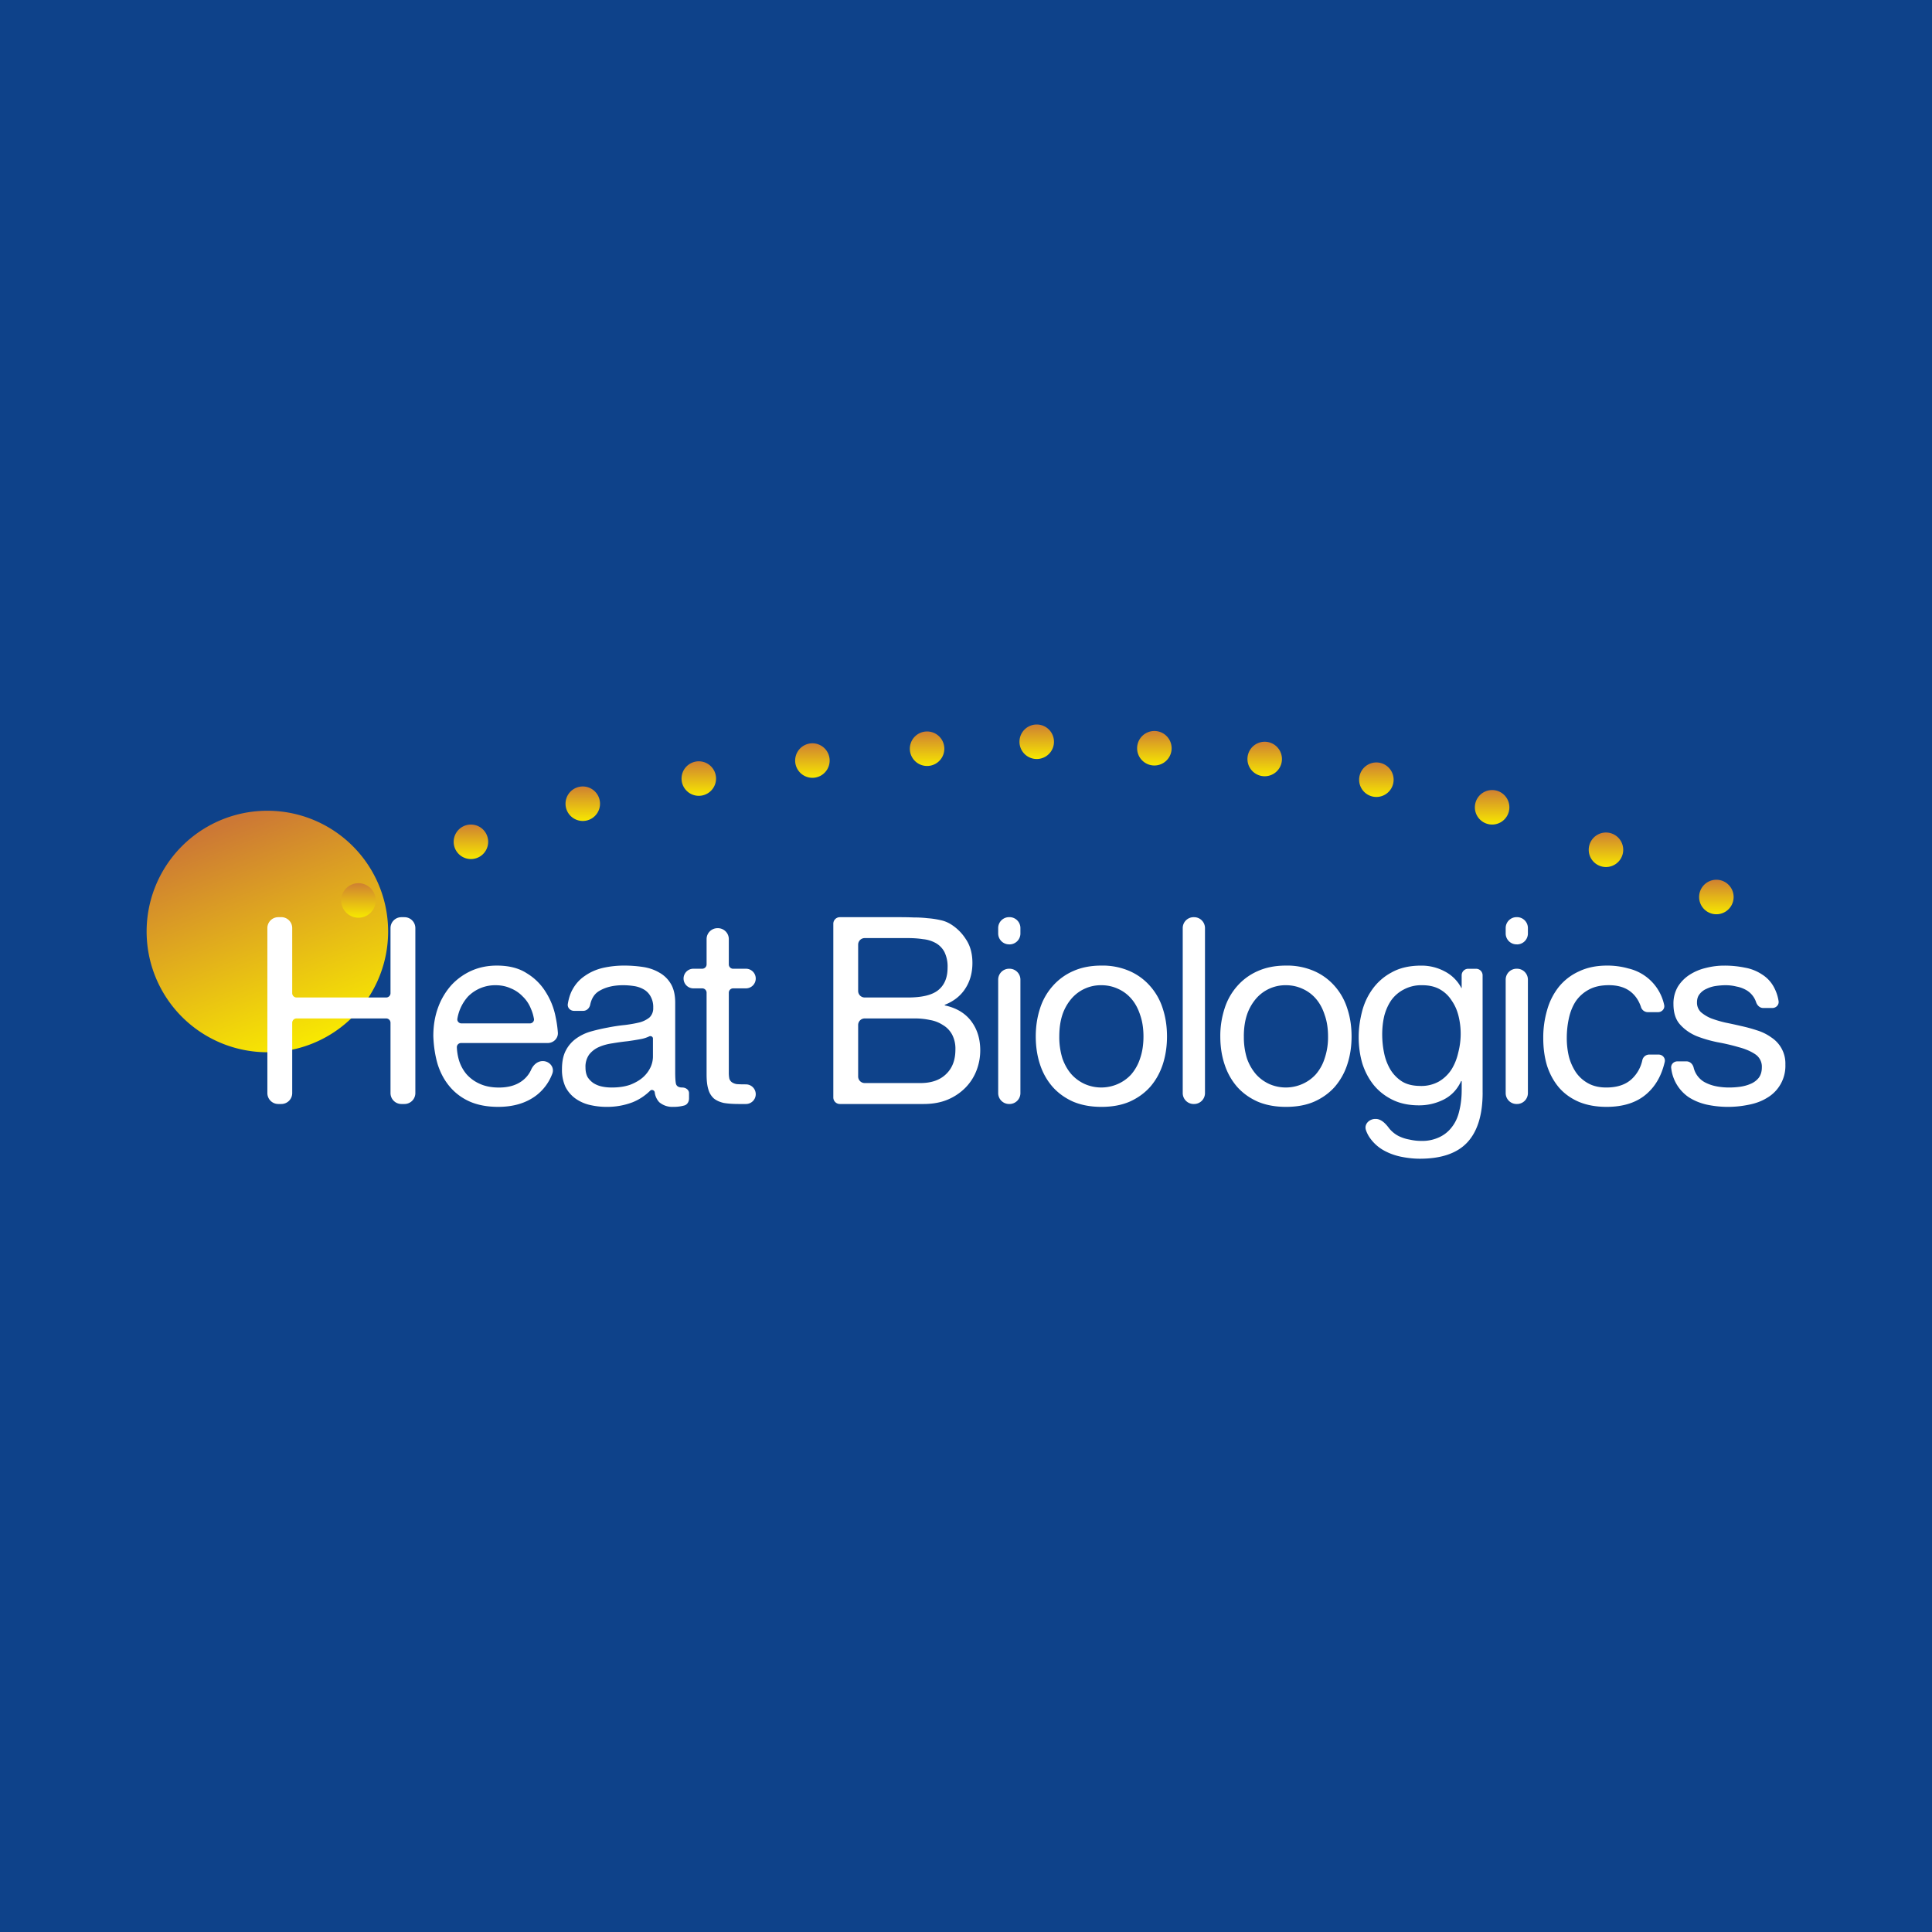 <svg width="56" height="56" xmlns="http://www.w3.org/2000/svg"><path fill="#0E428A" d="M0 0h56v56H0z"/><path d="M11.25 27a3.5 3.5 0 11-7 0 3.5 3.5 0 017 0z" fill="url(#paint0_linear)"/><path d="M10.89 26.1a.5.5 0 11-1 0 .5.5 0 011 0z" fill="url(#paint1_linear)"/><path d="M14.15 24.4a.5.5 0 11-1 0 .5.5 0 011 0z" fill="url(#paint2_linear)"/><path d="M17.392 23.296a.5.5 0 11-1 0 .5.5 0 011 0z" fill="url(#paint3_linear)"/><path d="M20.755 22.567a.5.5 0 11-1 0 .5.5 0 011 0z" fill="url(#paint4_linear)"/><path d="M24.048 22.045a.5.5 0 11-1 0 .5.5 0 011 0z" fill="url(#paint5_linear)"/><path d="M27.372 21.702a.5.5 0 11-1 0 .5.5 0 011 0z" fill="url(#paint6_linear)"/><path d="M30.55 21.5a.5.5 0 11-1 0 .5.5 0 011 0z" fill="url(#paint7_linear)"/><path d="M33.96 21.688a.5.5 0 11-1 0 .5.5 0 011 0z" fill="url(#paint8_linear)"/><path d="M37.158 22a.5.5 0 11-1 0 .5.5 0 011 0z" fill="url(#paint9_linear)"/><path d="M40.395 22.6a.5.5 0 11-1 0 .5.5 0 011 0z" fill="url(#paint10_linear)"/><path d="M43.75 23.4a.5.5 0 11-1 0 .5.5 0 011 0z" fill="url(#paint11_linear)"/><path d="M47.05 24.631a.5.5 0 11-1 0 .5.5 0 011 0z" fill="url(#paint12_linear)"/><path d="M50.25 26a.5.5 0 11-1 0 .5.5 0 011 0z" fill="url(#paint13_linear)"/><path d="M8.066 26.585a.316.316 0 00-.316.316v4.783c0 .174.141.316.316.316h.088a.316.316 0 00.316-.316v-2.038c0-.07.056-.126.126-.126h2.597c.07 0 .126.057.126.126v2.038c0 .174.142.316.316.316h.088a.316.316 0 00.316-.316v-4.783a.316.316 0 00-.316-.316h-.088a.316.316 0 00-.316.316v1.886c0 .07-.056.126-.126.126H8.596a.126.126 0 01-.126-.126V26.9a.316.316 0 00-.316-.316h-.088zm7.411 2.945c.012.072-.046.134-.12.134h-1.98c-.073 0-.132-.062-.12-.134a1.27 1.27 0 01.31-.647 1.106 1.106 0 01.796-.326c.162 0 .308.03.44.09a.988.988 0 01.348.236.99.99 0 01.235.349c.043.096.073.195.09.298zm.531 1.593c.073-.184-.078-.367-.276-.367-.149 0-.271.107-.333.242a.82.82 0 01-.27.335c-.172.126-.394.19-.667.19-.212 0-.397-.036-.553-.107a1.106 1.106 0 01-.387-.28 1.148 1.148 0 01-.22-.41 1.557 1.557 0 01-.06-.37.12.12 0 01.122-.123h2.508c.17 0 .31-.134.298-.303a3.277 3.277 0 00-.064-.448 2.075 2.075 0 00-.288-.728 1.634 1.634 0 00-.553-.546c-.227-.147-.515-.22-.864-.22-.268 0-.515.05-.742.152a1.787 1.787 0 00-.584.424 1.994 1.994 0 00-.379.645c-.09.248-.136.52-.136.82.01.297.053.573.128.826.081.253.2.47.357.652.156.182.348.324.576.425.232.1.505.151.818.151.445 0 .813-.11 1.107-.333a1.42 1.42 0 00.462-.627zm3.964.716c0 .09-.047.177-.134.203a1.147 1.147 0 01-.328.041.578.578 0 01-.402-.136.51.51 0 01-.131-.289c-.01-.058-.089-.087-.13-.045-.15.147-.318.258-.504.334a2.06 2.06 0 01-.758.136 2.11 2.11 0 01-.508-.06 1.175 1.175 0 01-.409-.19.953.953 0 01-.28-.333 1.2 1.2 0 01-.099-.509c0-.222.038-.404.114-.546a.973.973 0 01.295-.341c.127-.091.268-.16.425-.205a5.35 5.35 0 01.492-.114 5.11 5.11 0 01.5-.075c.162-.02.304-.046.425-.076a.767.767 0 00.288-.144.368.368 0 00.106-.28.62.62 0 00-.084-.342.512.512 0 00-.204-.197.797.797 0 00-.28-.091 2.048 2.048 0 00-.304-.023c-.272 0-.5.053-.682.16-.141.078-.232.213-.273.405-.02.098-.101.178-.202.178h-.267c-.108 0-.195-.09-.18-.197.025-.158.069-.298.134-.417.091-.167.212-.301.364-.402.152-.106.323-.182.515-.228a2.79 2.79 0 01.63-.068c.176 0 .35.013.522.038.177.025.336.078.478.16a.88.88 0 01.34.325c.087.142.13.326.13.554v2.017c0 .152.007.263.022.334.02.07.081.106.182.106.1 0 .197.065.197.164v.153zm-1.046-1.737c0-.053-.06-.085-.108-.062a.973.973 0 01-.21.072 7.92 7.92 0 01-.417.068 6.825 6.825 0 00-.432.06c-.146.02-.278.056-.394.107a.734.734 0 00-.288.22.604.604 0 00-.106.379c0 .106.02.197.06.273a.62.62 0 00.168.174.74.74 0 00.242.099c.09.02.187.03.288.03.212 0 .394-.028.546-.083.151-.06.275-.134.37-.22a.922.922 0 00.213-.288.755.755 0 00.068-.296V30.1zm2.325-2.022a.126.126 0 01-.126-.127v-.733a.316.316 0 00-.316-.316h-.012a.316.316 0 00-.316.316v.733c0 .07-.057.126-.127.126h-.256a.284.284 0 000 .569h.256c.07 0 .127.056.127.126v2.369c0 .182.017.329.053.44a.548.548 0 00.159.258c.076.06.172.103.288.129.121.02.265.03.432.03h.208a.284.284 0 000-.569h-.011c-.101 0-.184-.002-.25-.007a.343.343 0 01-.144-.053.206.206 0 01-.076-.107.874.874 0 01-.015-.182v-2.308c0-.07.056-.126.126-.126h.37a.284.284 0 000-.569h-.37zm3.813.833a.19.19 0 01-.19-.19v-1.342a.19.19 0 01.19-.19h1.25c.157 0 .303.01.44.031a.942.942 0 01.371.114.64.64 0 01.25.258.96.96 0 01.091.455c0 .288-.09.505-.273.652-.177.142-.47.212-.879.212h-1.25zm-.72-2.328a.19.19 0 00-.19.19v5.035c0 .105.085.19.19.19h2.425c.268 0 .503-.043.705-.129a1.58 1.58 0 00.515-.349c.141-.146.247-.313.318-.5.071-.187.106-.38.106-.577 0-.333-.088-.617-.265-.85-.175-.23-.428-.38-.757-.452a.01.01 0 01-.008-.01.01.01 0 01.006-.01c.255-.101.45-.254.585-.46.141-.212.212-.463.212-.75 0-.274-.063-.504-.19-.69a1.374 1.374 0 00-.447-.44.926.926 0 00-.295-.114 2.511 2.511 0 00-.364-.054 3.493 3.493 0 00-.402-.022 9.794 9.794 0 00-.37-.008h-1.774zm.72 4.808a.19.19 0 01-.19-.19V29.71a.19.19 0 01.19-.19h1.455c.151 0 .298.015.44.046a.969.969 0 01.37.144c.112.065.2.156.266.273a.885.885 0 01.098.44c0 .303-.09.54-.272.712-.177.172-.425.258-.743.258h-1.614zm4.197-4.019a.316.316 0 00.316-.316V26.9a.316.316 0 00-.316-.316h-.012a.316.316 0 00-.316.316v.157c0 .174.141.316.316.316h.012zm-.012.705a.316.316 0 00-.316.316v3.289c0 .174.141.316.316.316h.012a.316.316 0 00.316-.316v-3.289a.316.316 0 00-.316-.316h-.012zm1.455 1.964c0-.237.03-.447.09-.63a1.41 1.41 0 01.266-.47 1.123 1.123 0 01.864-.386c.167 0 .323.033.47.099.151.065.283.161.394.288.111.126.197.283.258.47.065.182.098.392.098.63 0 .237-.033.45-.098.636a1.332 1.332 0 01-.258.463 1.146 1.146 0 01-.394.28 1.188 1.188 0 01-.947 0 1.167 1.167 0 01-.387-.28c-.111-.126-.2-.28-.265-.463a2.08 2.08 0 01-.091-.637zm-.682 0c0 .288.04.556.121.804.08.248.202.465.364.652.162.183.361.327.598.433.238.1.51.151.819.151.313 0 .586-.05.819-.151.237-.106.436-.25.598-.432.162-.188.283-.405.364-.653.08-.248.121-.516.121-.804 0-.288-.04-.556-.121-.804a1.788 1.788 0 00-.364-.652 1.693 1.693 0 00-.599-.44 1.955 1.955 0 00-.818-.159c-.308 0-.581.053-.819.16a1.691 1.691 0 00-.598.44 1.779 1.779 0 00-.364.651c-.08.248-.121.516-.121.804zm4.576-3.458a.316.316 0 00-.316.316v4.783c0 .174.142.316.316.316h.013a.316.316 0 00.316-.316v-4.783a.316.316 0 00-.316-.316h-.013zm1.455 3.458c0-.237.03-.447.091-.63a1.41 1.41 0 01.266-.47 1.124 1.124 0 01.864-.386c.166 0 .323.033.47.099a1.1 1.1 0 01.394.288c.11.126.197.283.257.47.066.182.099.392.099.63a1.9 1.9 0 01-.099.636 1.3 1.3 0 01-.258.463 1.147 1.147 0 01-.394.28 1.188 1.188 0 01-.947 0 1.168 1.168 0 01-.386-.28 1.42 1.42 0 01-.266-.463 2.06 2.06 0 01-.09-.637zm-.682 0c0 .288.04.556.122.804.08.248.202.465.363.652.162.183.362.327.6.433.236.1.51.151.817.151.314 0 .587-.05.819-.151.238-.106.437-.25.599-.432a1.88 1.88 0 00.363-.653c.081-.248.122-.516.122-.804 0-.288-.04-.556-.122-.804a1.787 1.787 0 00-.363-.652 1.692 1.692 0 00-.599-.44 1.955 1.955 0 00-.819-.159c-.308 0-.58.053-.818.16a1.692 1.692 0 00-.599.44 1.792 1.792 0 00-.363.651 2.575 2.575 0 00-.122.804zm7.603 1.623V28.27a.19.19 0 00-.19-.19h-.227a.19.19 0 00-.19.19v.367a.005.005 0 01-.004.004l-.004-.002a1.124 1.124 0 00-.484-.483 1.419 1.419 0 00-.682-.167c-.338 0-.624.066-.856.197a1.61 1.61 0 00-.561.493c-.141.197-.243.42-.303.668-.06.242-.091.48-.091.712 0 .268.035.524.106.767.076.237.187.447.334.629.146.177.328.319.545.425.217.106.473.159.766.159.252 0 .49-.056.712-.167.226-.115.394-.293.505-.533a.01.01 0 01.018.004v.248c0 .218-.023.418-.068.6-.04.182-.109.336-.205.462a.962.962 0 01-.364.304 1.16 1.16 0 01-.538.113 1.52 1.52 0 01-.333-.038 1.17 1.17 0 01-.326-.106.862.862 0 01-.26-.21c-.102-.136-.23-.283-.399-.283h-.01c-.18 0-.331.155-.272.325a.881.881 0 00.107.214c.101.146.228.265.38.356.156.091.328.157.514.197.192.04.38.061.561.061.627 0 1.087-.16 1.38-.478.293-.318.44-.799.44-1.44zm-1.803-.19c-.213 0-.39-.042-.531-.128a1.07 1.07 0 01-.341-.35 1.553 1.553 0 01-.182-.485 2.7 2.7 0 01-.053-.53c0-.187.02-.367.06-.539.046-.172.114-.323.205-.455a1.03 1.03 0 01.364-.31 1.07 1.07 0 01.53-.122c.203 0 .374.04.516.121.141.081.255.19.34.326.092.132.157.28.198.448a2.151 2.151 0 01-.008 1.054c-.04.182-.106.346-.197.493a1.094 1.094 0 01-.364.349 1.047 1.047 0 01-.538.129zm2.8-4.102a.316.316 0 00.316-.316V26.9a.316.316 0 00-.316-.316h-.013a.316.316 0 00-.315.316v.157c0 .174.141.316.315.316h.013zm-.013.705a.316.316 0 00-.315.316v3.289c0 .174.141.316.315.316h.013a.316.316 0 00.316-.316v-3.289a.316.316 0 00-.316-.316h-.013zm3.606 1.109a.21.21 0 00.194.15h.301c.113 0 .202-.098.178-.208a1.38 1.38 0 00-1.035-1.058 2.225 2.225 0 00-.621-.084c-.309 0-.579.056-.811.167a1.598 1.598 0 00-.584.447 1.9 1.9 0 00-.34.668 2.84 2.84 0 00-.114.819c0 .293.037.564.113.811.081.243.197.453.349.63.156.177.348.313.576.41.232.095.497.143.795.143.5 0 .895-.131 1.183-.394.248-.223.416-.525.505-.907.026-.113-.063-.215-.179-.215H47.8a.206.206 0 00-.196.163 1.046 1.046 0 01-.303.542c-.177.167-.425.25-.743.25-.202 0-.377-.04-.523-.121a1.032 1.032 0 01-.356-.319 1.513 1.513 0 01-.205-.462 2.312 2.312 0 01-.06-.531c0-.197.02-.387.06-.569.04-.187.106-.351.197-.493a1.07 1.07 0 01.38-.341c.156-.086.35-.13.583-.13.273 0 .49.07.651.206.128.107.22.25.28.426zm1.527 1.757c-.024-.1-.105-.181-.207-.181h-.264c-.107 0-.195.09-.179.197a1.183 1.183 0 00.497.835c.152.1.326.174.523.22a2.937 2.937 0 001.213.008c.202-.037.381-.102.538-.198a1.071 1.071 0 00.538-.97.9.9 0 00-.402-.782 1.411 1.411 0 00-.409-.205 4.57 4.57 0 00-.47-.129 14.417 14.417 0 00-.455-.099 3.32 3.32 0 01-.409-.121 1.095 1.095 0 01-.303-.182.381.381 0 01-.114-.28c0-.102.026-.183.076-.243a.492.492 0 01.197-.152.918.918 0 01.266-.083c.1-.015.199-.023.295-.023.106 0 .21.013.31.038a.89.89 0 01.289.106.632.632 0 01.279.344c.03.094.108.172.206.172h.268c.109 0 .197-.093.179-.201a1.242 1.242 0 00-.129-.39.973.973 0 00-.349-.38 1.294 1.294 0 00-.492-.197 2.9 2.9 0 00-.614-.06c-.172 0-.346.022-.523.067a1.51 1.51 0 00-.47.197c-.136.087-.25.2-.34.342a.961.961 0 00-.13.508c0 .253.063.45.19.591.126.142.283.253.47.334.192.076.399.137.621.182.222.04.427.089.614.144.192.05.351.12.477.205a.43.43 0 01.19.38c0 .12-.03.222-.091.303a.585.585 0 01-.235.174c-.091.04-.192.068-.303.084a2.366 2.366 0 01-.319.022c-.13 0-.26-.012-.386-.038a1.19 1.19 0 01-.333-.121.66.66 0 01-.31-.418z" fill="#fff"/><defs><linearGradient id="paint0_linear" x1="6.25" y1="24" x2="8.75" y2="30.5" gradientUnits="userSpaceOnUse"><stop stop-color="#CC7835"/><stop offset="1" stop-color="#F9EB00"/></linearGradient><linearGradient id="paint1_linear" x1="10.389" y1="25.6" x2="10.389" y2="26.6" gradientUnits="userSpaceOnUse"><stop stop-color="#CF8032"/><stop offset="1" stop-color="#F7E800"/></linearGradient><linearGradient id="paint2_linear" x1="13.65" y1="23.9" x2="13.65" y2="24.9" gradientUnits="userSpaceOnUse"><stop stop-color="#CF8032"/><stop offset="1" stop-color="#F7E800"/></linearGradient><linearGradient id="paint3_linear" x1="16.892" y1="22.796" x2="16.892" y2="23.796" gradientUnits="userSpaceOnUse"><stop stop-color="#CF8032"/><stop offset="1" stop-color="#F7E800"/></linearGradient><linearGradient id="paint4_linear" x1="20.255" y1="22.067" x2="20.255" y2="23.067" gradientUnits="userSpaceOnUse"><stop stop-color="#CF8032"/><stop offset="1" stop-color="#F7E800"/></linearGradient><linearGradient id="paint5_linear" x1="23.548" y1="21.545" x2="23.548" y2="22.545" gradientUnits="userSpaceOnUse"><stop stop-color="#CF8032"/><stop offset="1" stop-color="#F7E800"/></linearGradient><linearGradient id="paint6_linear" x1="26.872" y1="21.202" x2="26.872" y2="22.202" gradientUnits="userSpaceOnUse"><stop stop-color="#CF8032"/><stop offset="1" stop-color="#F7E800"/></linearGradient><linearGradient id="paint7_linear" x1="30.05" y1="21" x2="30.05" y2="22" gradientUnits="userSpaceOnUse"><stop stop-color="#CF8032"/><stop offset="1" stop-color="#F7E800"/></linearGradient><linearGradient id="paint8_linear" x1="33.461" y1="21.188" x2="33.461" y2="22.188" gradientUnits="userSpaceOnUse"><stop stop-color="#CF8032"/><stop offset="1" stop-color="#F7E800"/></linearGradient><linearGradient id="paint9_linear" x1="36.658" y1="21.5" x2="36.658" y2="22.5" gradientUnits="userSpaceOnUse"><stop stop-color="#CF8032"/><stop offset="1" stop-color="#F7E800"/></linearGradient><linearGradient id="paint10_linear" x1="39.895" y1="22.1" x2="39.895" y2="23.1" gradientUnits="userSpaceOnUse"><stop stop-color="#CF8032"/><stop offset="1" stop-color="#F7E800"/></linearGradient><linearGradient id="paint11_linear" x1="43.25" y1="22.9" x2="43.25" y2="23.9" gradientUnits="userSpaceOnUse"><stop stop-color="#CF8032"/><stop offset="1" stop-color="#F7E800"/></linearGradient><linearGradient id="paint12_linear" x1="46.55" y1="24.131" x2="46.55" y2="25.131" gradientUnits="userSpaceOnUse"><stop stop-color="#CF8032"/><stop offset="1" stop-color="#F7E800"/></linearGradient><linearGradient id="paint13_linear" x1="49.75" y1="25.5" x2="49.75" y2="26.5" gradientUnits="userSpaceOnUse"><stop stop-color="#CF8032"/><stop offset="1" stop-color="#F7E800"/></linearGradient></defs></svg>